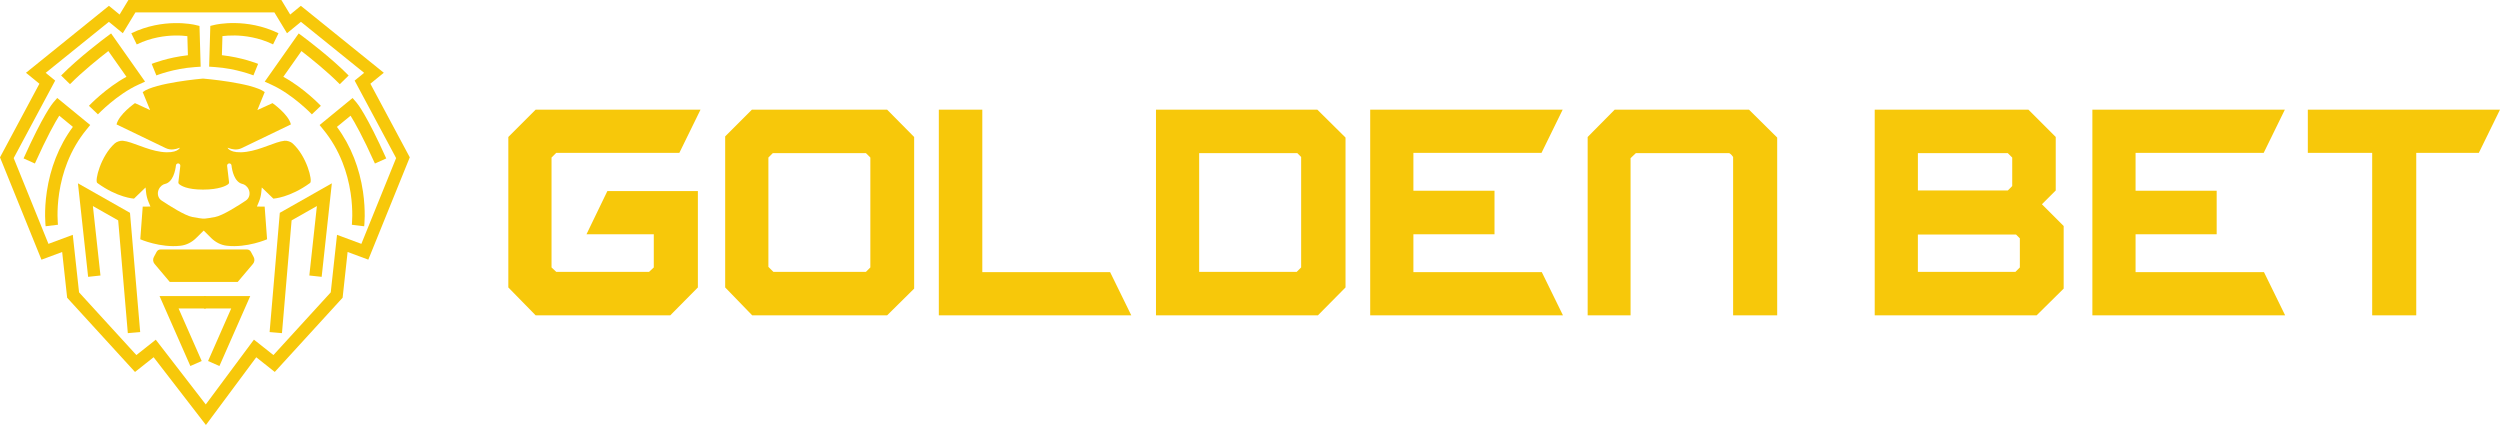 <?xml version="1.0" encoding="UTF-8"?>
<svg id="Capa_2" data-name="Capa 2" xmlns="http://www.w3.org/2000/svg" viewBox="0 0 1457.89 247.84">
  <defs>
    <style>
      .cls-1 {
        fill: #f7c80a;
      }
    </style>
  </defs>
  <g id="Capa_1-2" data-name="Capa 1">
    <g>
      <g>
        <path class="cls-1" d="M296.43,79.88l15.94-15.94h96.14l-12.34,25.19h-71.8l-2.74,2.74v64.09l2.74,2.57h54.15l2.74-2.57v-19.36h-39.24l12.17-25.19h52.78v56.21l-16.11,16.28h-78.49l-15.94-16.28v-87.74Z"/>
        <path class="cls-1" d="M422.9,79.53l15.59-15.59h78.83l15.77,15.94v88.43l-15.77,15.59h-78.66l-15.77-16.28v-88.08ZM451,158.53h53.98l2.57-2.57v-64.09l-2.57-2.57h-54.32l-2.57,2.57v63.75l2.91,2.91Z"/>
        <path class="cls-1" d="M572.84,63.94v94.77h74.54l12.34,25.19h-112.24V63.94h25.36Z"/>
        <path class="cls-1" d="M768.2,63.94l16.45,16.28v87.4l-16.11,16.28h-94.42V63.94h94.08ZM699.31,158.53h56.89l2.57-2.57v-64.43l-2.23-2.23h-57.24v69.23Z"/>
        <path class="cls-1" d="M911.29,63.94l-12.34,25.19h-74.72v22.11h47.3v25.36h-47.3v22.11h74.89l12.34,25.19h-112.42V63.94h112.24Z"/>
        <path class="cls-1" d="M941.62,63.94h78.31l16.45,16.28v103.68h-25.7v-92.37c-.23-.34-.51-.71-.86-1.11-.34-.4-.8-.77-1.37-1.11h-54.49l-3.08,2.91v91.68h-25.02v-104.02l15.77-15.94Z"/>
        <path class="cls-1" d="M1182.87,63.94l15.94,15.94v31.19l-8.05,8.05,12.68,12.68v36.5l-15.77,15.59h-94.42V63.94h89.62ZM1118.43,111.07h52.44l2.57-2.57v-16.62l-2.57-2.57h-52.44v21.76ZM1118.43,158.53h56.89l2.57-2.57v-16.97l-2.23-2.23h-57.24v21.76Z"/>
        <path class="cls-1" d="M1332.43,63.94l-12.34,25.19h-74.72v22.11h47.3v25.36h-47.3v22.11h74.89l12.34,25.19h-112.42V63.94h112.24Z"/>
        <path class="cls-1" d="M1345.82,89.13v-25.19h112.07l-12.34,25.19h-36.5v94.77h-25.7v-94.77h-37.53Z"/>
      </g>
      <path class="cls-1" d="M26.61,131.95c-.04-.35-1.03-8.63.7-20.25,1.01-6.81,2.75-13.39,5.17-19.54,2.58-6.57,5.94-12.67,10.02-18.18l-7.95-6.52c-2.43,3.86-7.09,12.08-14.21,27.89l-6.6-2.97c11.46-25.46,16.76-31.92,17.33-32.58l2.3-2.66,19.23,15.76-2.28,2.8c-4.58,5.61-8.3,11.99-11.05,18.96-2.22,5.61-3.82,11.62-4.76,17.86-1.62,10.7-.72,18.46-.71,18.54l-7.18.88Z"/>
      <path class="cls-1" d="M57.11,66.68l-5.25-4.98c.44-.46,9.95-10.41,21.89-16.92l-10.57-15.01c-4.97,3.84-15.15,11.97-22.36,19.32l-5.17-5.06c10.22-10.42,25.52-21.84,26.16-22.32l2.98-2.22,19.8,28.11-3.97,1.81c-12.39,5.64-23.4,17.15-23.51,17.26Z"/>
      <path class="cls-1" d="M91.18,43.96l-2.72-6.7c.41-.17,9.26-3.73,21.12-5.05l-.32-11.13c-1.76-.22-4.29-.43-7.32-.37-5.45.1-13.73,1.08-22.2,5.2l-3.17-6.5c18.67-9.09,36.3-5.1,37.05-4.93l2.71.64.69,23.77-3.47.24c-12.35.84-22.26,4.81-22.36,4.85Z"/>
      <polygon class="cls-1" points="74.54 194.27 68.92 128.52 54.17 120.16 58.59 160.66 51.39 161.44 45.45 106.9 75.8 124.11 81.75 193.65 74.54 194.27"/>
      <polygon class="cls-1" points="111.01 213.44 93.04 172.65 120.04 172.65 120.04 179.88 104.13 179.88 117.63 210.53 111.01 213.44"/>
      <path class="cls-1" d="M212.36,131.95l-7.18-.88,3.59.44-3.59-.44c0-.08.91-7.84-.71-18.54-.94-6.24-2.54-12.25-4.76-17.86-2.75-6.97-6.47-13.35-11.05-18.96l-2.28-2.8,19.23-15.76,2.3,2.66c.57.65,5.87,7.11,17.33,32.58l-6.6,2.97c-7.12-15.81-11.78-24.03-14.21-27.89l-7.95,6.52c4.08,5.51,7.44,11.61,10.02,18.18,2.42,6.15,4.16,12.73,5.17,19.54,1.72,11.62.74,19.9.7,20.25Z"/>
      <path class="cls-1" d="M181.86,66.68s0,0,0,0h0c-.17-.18-11.16-11.64-23.51-17.26l-3.97-1.81,19.8-28.11,2.98,2.22c.65.48,15.95,11.89,26.16,22.32l-5.17,5.06c-7.21-7.35-17.39-15.48-22.36-19.32l-10.57,15.01c11.94,6.51,21.45,16.46,21.89,16.92l-5.25,4.98Z"/>
      <path class="cls-1" d="M147.79,43.96c-.1-.04-10.01-4-22.36-4.85l-3.47-.24.69-23.77,2.71-.64c.74-.17,18.37-4.16,37.05,4.93l-3.17,6.5c-8.47-4.12-16.75-5.1-22.2-5.2-3.04-.05-5.57.15-7.32.37l-.32,11.13c11.86,1.32,20.72,4.89,21.12,5.05l-2.72,6.7Z"/>
      <polygon class="cls-1" points="164.43 194.27 157.22 193.65 163.17 124.11 193.52 106.9 187.58 161.44 180.39 160.66 184.8 120.16 170.05 128.52 164.43 194.27"/>
      <polygon class="cls-1" points="127.96 213.44 121.34 210.53 134.84 179.88 118.93 179.88 118.93 172.65 145.93 172.65 127.96 213.44"/>
      <path class="cls-1" d="M120.09,247.84l-30.5-39.52-10.86,8.6-39.57-43.29-2.91-26.67-12.07,4.48L0,91.76l22.98-42.93-7.83-6.39L63.52,3.39l6.22,5.1,5.14-8.49h89.2l5.14,8.49,6.22-5.1,48.37,39.04-7.83,6.39,22.98,42.93-24.18,59.67-12.07-4.48-2.91,26.67-39.57,43.29-10.8-8.56-29.34,39.48ZM90.84,198.1l29.15,37.76,28.09-37.8,11.37,9,33.43-36.57,3.66-33.55,14.19,5.27,20.27-50.02-24.19-45.19,5.54-4.52-36.86-29.75-8.12,6.65-7.35-12.13h-81.05l-7.35,12.13-8.12-6.65-36.86,29.75,5.54,4.52L7.98,92.19l20.27,50.02,14.19-5.27,3.66,33.55,33.43,36.57,11.31-8.96Z"/>
      <path class="cls-1" d="M170.68,83.64c-1.1-.99-3.24-1.7-4.72-1.56-5.68.59-13.71,5.31-22.3,6.46-9.49,1.28-10.99-2.4-10.99-2.4,1.51.59,2.85.87,3.93.99,1.52.16,3.04-.12,4.4-.78l28.64-13.8c-1.42-5.97-10.73-12.41-10.73-12.41l-8.83,4.05,4.29-10.49c-7.15-5.49-35.99-7.88-35.99-7.88,0,0-27.99,2.39-35.16,7.88l4.31,10.49-8.83-4.05s-9.31,6.44-10.75,12.41l28.64,13.8c1.37.66,2.89.94,4.4.78,1.09-.12,2.44-.4,3.94-.99,0,0-1.5,3.68-11,2.4-8.57-1.16-16.62-5.87-22.3-6.46-1.47-.14-3.62.57-4.72,1.56-8.21,7.37-11.83,21.87-10.18,23.06,11.86,8.65,21.41,9.13,21.41,9.13l6.74-6.51.31,2.95c.21,1.85.66,3.65,1.37,5.38l1.16,2.79-4.5.06-1.42,19.04s11.67,5.13,23.49,3.76c3.44-.39,6.61-2.04,9.06-4.46l4.43-4.38,4.41,4.38c2.46,2.42,5.63,4.08,9.06,4.46,11.82,1.36,23.49-3.76,23.49-3.76l-1.41-19.04-4.51-.06,1.16-2.79c.72-1.72,1.18-3.53,1.37-5.38l.31-2.95,6.74,6.51s9.55-.48,21.41-9.13c1.65-1.19-1.97-15.69-10.18-23.06ZM143.41,116.93c-4.41,2.94-13.6,8.82-17.95,9.61-6.65,1.23-6.65.92-6.65.92,0,0,0,.31-6.65-.92-4.34-.8-13.54-6.67-17.95-9.61-2.1-1.4-2.68-4.06-1.68-6.38.88-2.01,2.54-3.04,3.68-3.28,4.68-1.01,6.07-7.88,6.39-10.83.06-.65.62-1.15,1.27-1.15.77,0,1.36.68,1.28,1.44l-1.13,9.55c-.05.39.08.76.37,1.01,1.1,1.01,4.63,3.28,13.99,3.28s13.72-2.27,14.83-3.28c.28-.25.41-.63.37-1.01l-1.13-9.55c-.1-.76.51-1.44,1.27-1.44.66,0,1.21.49,1.28,1.15.31,2.95,1.7,9.82,6.39,10.83,1.13.24,2.8,1.27,3.67,3.28,1,2.32.42,4.98-1.66,6.38Z"/>
      <path class="cls-1" d="M147.5,153.91l-8.88,10.5h-39.62l-8.86-10.5c-.95-1.12-1.12-2.7-.43-4l1.63-3.06c.45-.84,1.31-1.37,2.27-1.37h50.42c.95,0,1.83.53,2.28,1.37l1.63,3.06c.69,1.3.52,2.88-.43,4Z"/>
      <path class="cls-1" d="M119.65,141.94c-.05,0-.1,0-.15,0h.15Z"/>
      <path class="cls-1" d="M119.47,141.94c-.05,0-.1,0-.15,0h0s.15,0,.15,0Z"/>
    </g>
  </g>
</svg>
